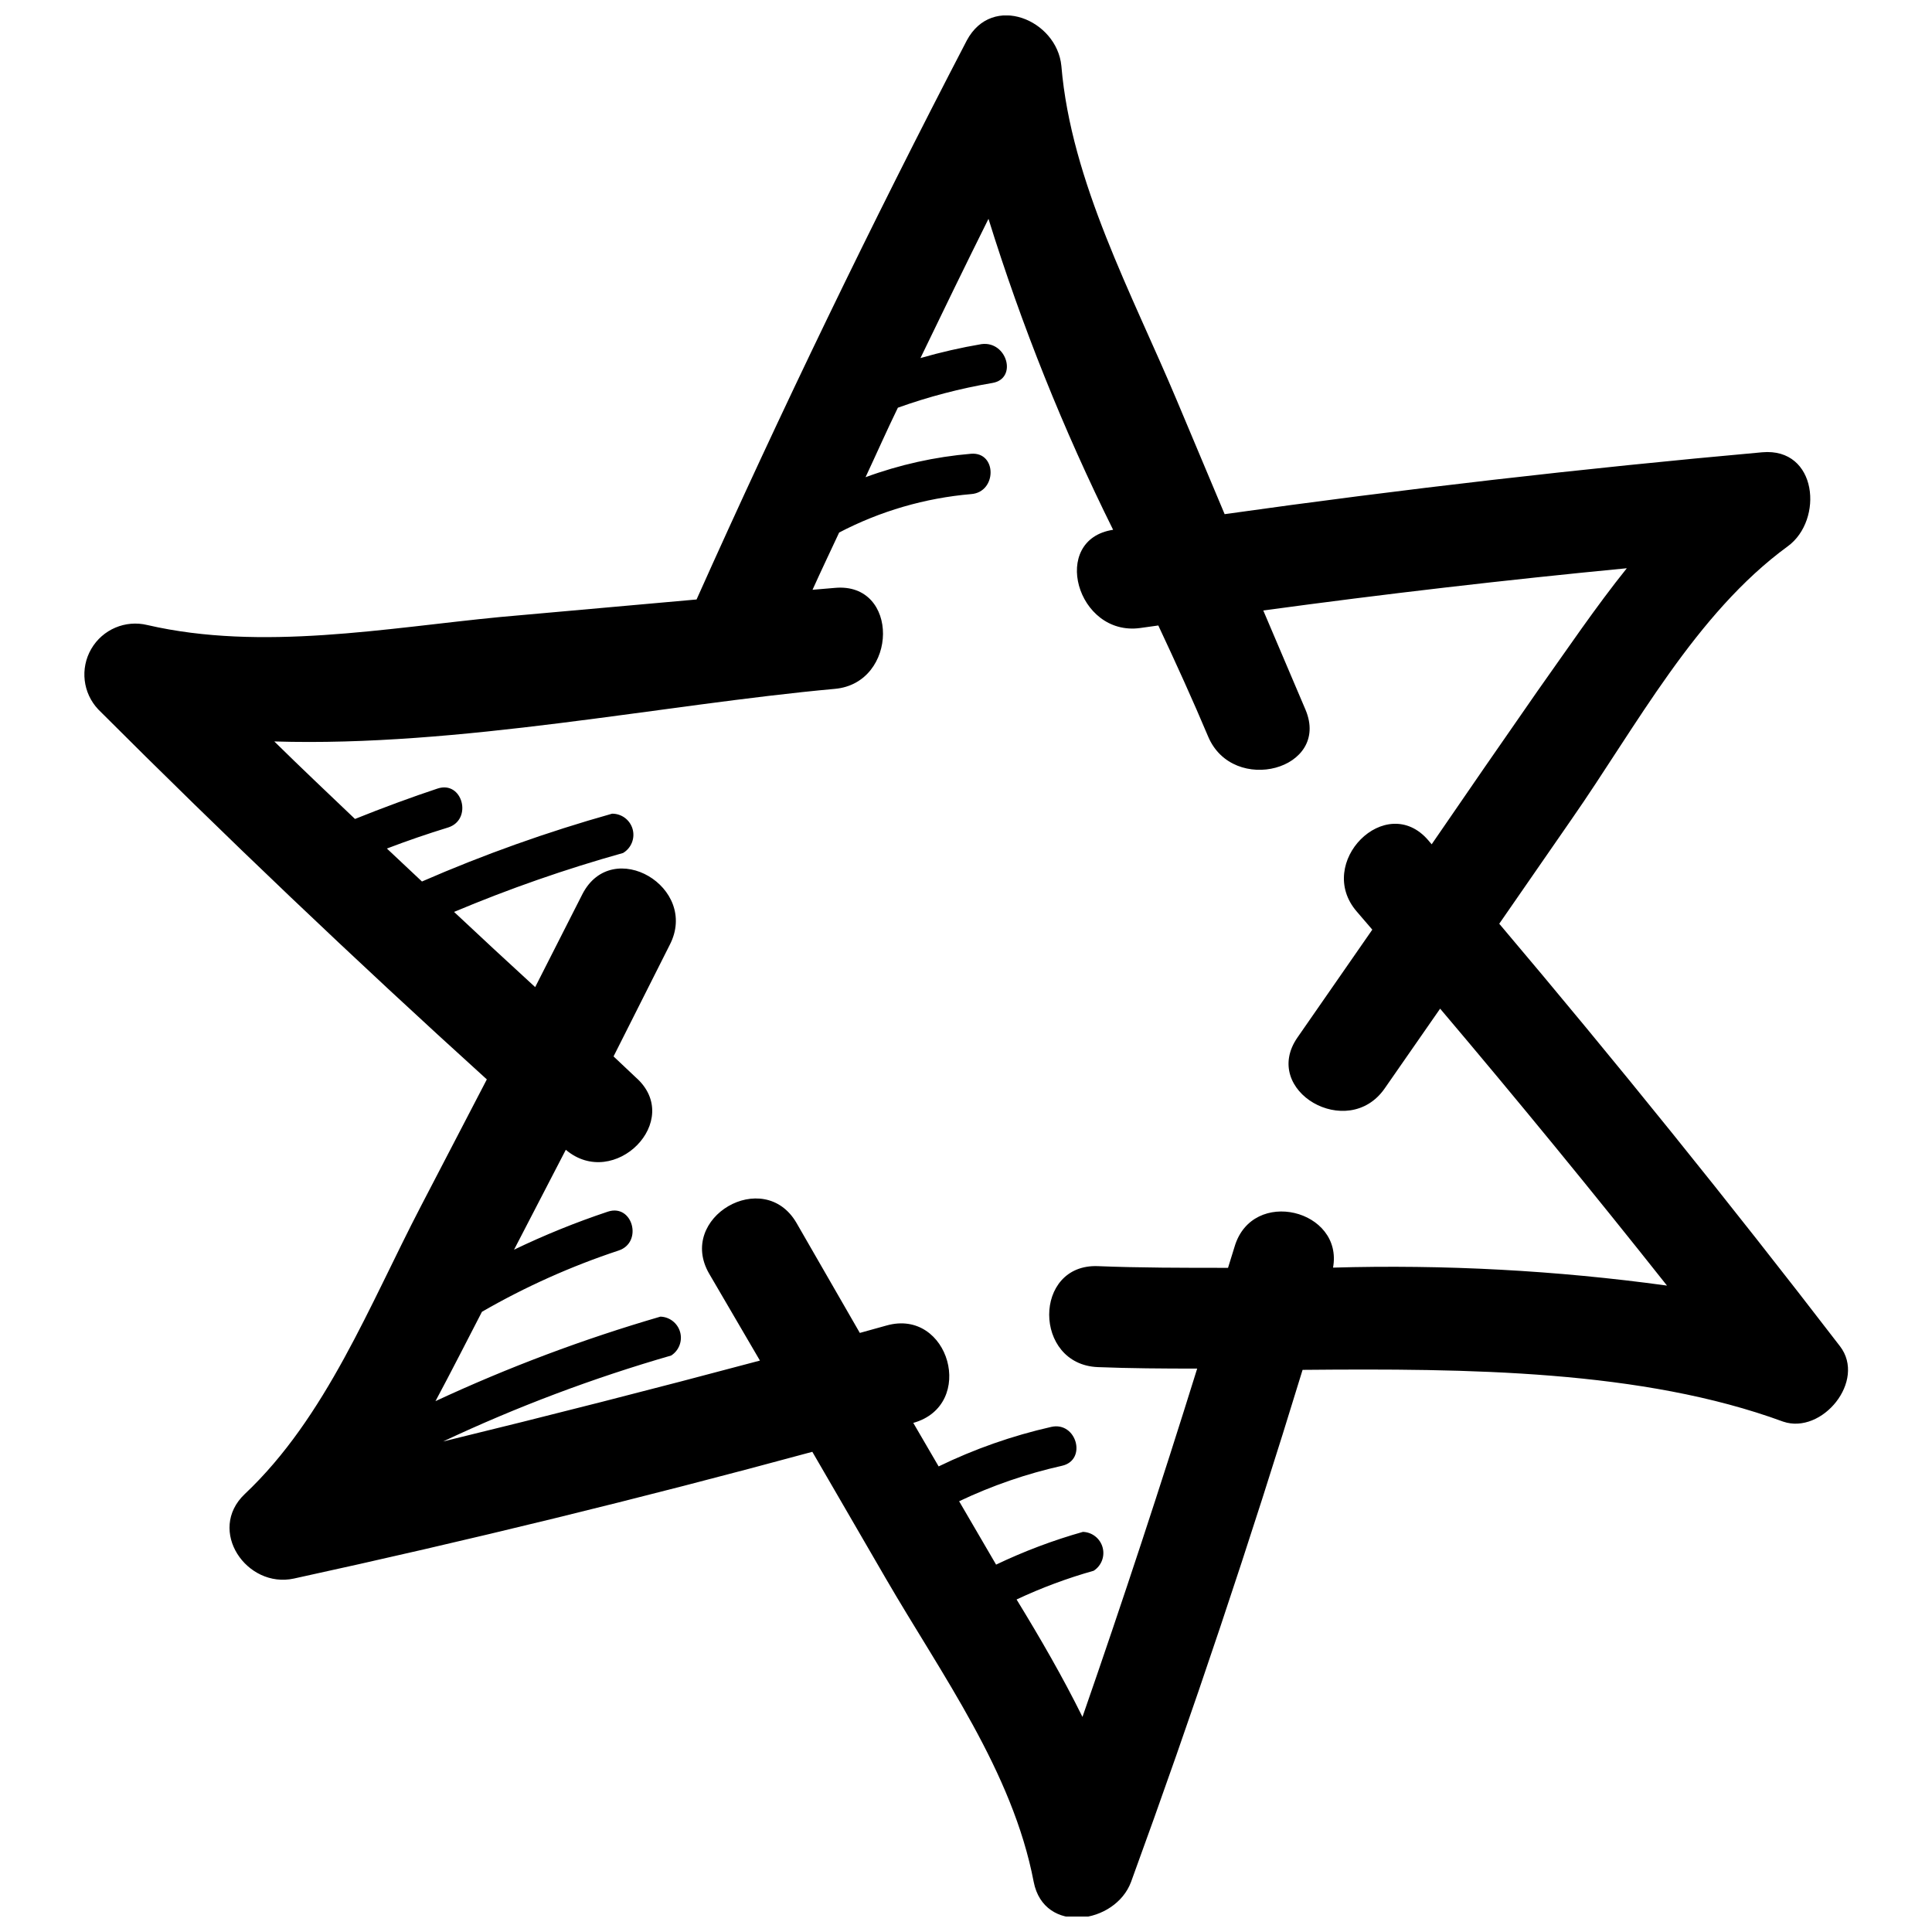 <?xml version="1.0" encoding="UTF-8"?>
<!-- The Best Svg Icon site in the world: iconSvg.co, Visit us! https://iconsvg.co -->
<svg width="800px" height="800px" version="1.1" viewBox="144 144 512 512" xmlns="http://www.w3.org/2000/svg">
 <defs>
  <clipPath id="a">
   <path d="m166 148.09h468v503.81h-468z"/>
  </clipPath>
 </defs>
 <g clip-path="url(#a)">
  <path d="m631.61 500.76c-29.258-38.066-59.355-75.387-90.293-111.96l19.145-27.652c17.129-24.574 32.859-54.523 57.324-72.379 9.516-6.941 7.894-26.199-6.773-24.91-47.77 4.285-95.258 9.754-142.47 16.398l-12.707-30.23c-11.754-27.988-27.988-57.824-30.562-88.559-1.176-12.203-18.305-19.426-25.078-6.719-25.34 48.703-49.207 98.078-71.598 148.12l-52.004 4.644c-30.23 2.914-63.258 9.125-93.543 2.129-5.812-1.418-11.867 1.16-14.867 6.336-3.004 5.18-2.238 11.715 1.883 16.055 33.586 33.586 67.902 66.262 102.95 98.02l-17.465 33.586c-13.547 26.031-25.133 55.98-46.688 76.301-10.133 9.629 0.504 25.133 13.043 22.391 46.09-10.039 91.879-21.234 137.37-33.586l19.48 33.586c14.777 25.469 33.586 51.109 39.184 80.387 2.742 14.051 21.664 11.195 25.805 0 16.348-44.781 31.496-90.016 45.453-135.69 43.777-0.391 90.016 0 127.35 13.715 10.305 3.527 22.117-10.805 15.062-19.984zm-134.35-20.77c2.856-15.395-21.383-21.496-26.086-5.598l-1.734 5.598c-11.867 0-23.457 0-34.484-0.449-17.242-0.672-17.184 26.086 0 26.758 8.453 0.336 17.297 0.391 26.309 0.391-9.629 30.938-19.762 61.707-30.398 92.309-5.262-10.637-11.195-20.879-17.465-31.125l0.004 0.004c6.59-3.094 13.422-5.641 20.43-7.613 2.062-1.328 3.019-3.84 2.363-6.199-0.656-2.363-2.769-4.023-5.215-4.102-7.902 2.234-15.602 5.137-23.008 8.676l-9.797-16.793c8.707-4.141 17.852-7.293 27.262-9.402 6.719-1.512 3.863-11.812-2.856-10.301-10.312 2.336-20.324 5.848-29.836 10.469l-6.719-11.531c16.793-4.703 9.516-30.508-7.109-25.805l-7.055 1.961-16.793-29.164c-8.676-14.891-31.797-1.398-23.121 13.492l13.438 23c-27.953 7.465-55.941 14.609-83.969 21.441 19.516-9.188 39.734-16.805 60.457-22.785 2.059-1.328 3.016-3.84 2.363-6.199-0.656-2.359-2.769-4.023-5.219-4.102-20.41 5.941-40.34 13.426-59.617 22.395 4.199-7.836 8.23-15.785 12.316-23.68 11.492-6.629 23.625-12.066 36.219-16.234 6.492-2.129 3.75-12.484-2.856-10.301-8.488 2.832-16.789 6.195-24.855 10.078l13.715-26.477c12.82 10.859 31.402-7.781 18.586-19.145l-5.934-5.598 14.891-29.559c7.894-15.281-15.172-28.828-23.121-13.492l-12.539 24.688c-7.223-6.606-14.387-13.266-21.496-19.93 14.59-6.137 29.547-11.352 44.785-15.617 2.176-1.293 3.215-3.883 2.535-6.324-0.684-2.438-2.914-4.113-5.445-4.09-17.188 4.832-34.02 10.836-50.383 17.969l-9.293-8.734c5.375-2.051 10.805-3.918 16.289-5.598 6.492-2.129 3.75-12.484-2.856-10.301-6.606 2.184-14.668 5.148-21.887 8.062-7.164-6.828-14.332-13.602-21.383-20.543 49.039 1.512 102.61-9.742 148.57-13.938 16.793-1.512 17.184-28.324 0-26.758l-5.934 0.504c2.297-5.094 4.703-10.133 7.055-15.172 10.871-5.68 22.766-9.141 34.988-10.188 6.828-0.504 6.887-11.195 0-10.691-9.566 0.809-18.98 2.898-27.992 6.215 2.856-6.102 5.598-12.316 8.566-18.418 8.133-2.914 16.508-5.106 25.023-6.551 6.773-1.121 3.918-11.195-2.856-10.301-5.457 0.926-10.859 2.16-16.18 3.695 5.934-12.316 11.922-24.629 18.023-36.891h0.004c8.801 28.305 19.844 55.859 33.027 82.402-16.852 2.574-9.629 28.324 7.164 26.031l4.812-0.672c4.703 10.02 9.18 19.871 13.211 29.445 6.606 15.617 32.469 8.734 25.805-7.109l-11.195-26.309c32.059-4.367 64.172-8.098 96.34-11.195-8.227 10.242-15.781 21.438-23.73 32.633-9.406 13.508-18.734 27.02-27.988 40.527l-0.895-1.062c-11.195-13.043-30.172 5.988-18.922 18.922l4.086 4.758-19.816 28.551c-9.852 14.164 13.379 27.598 23.121 13.492l14.668-21.105c20.449 24.145 40.492 48.609 60.121 73.387h-0.004c-29.359-4.027-58.996-5.617-88.617-4.758z"/>
 </g>
</svg>
